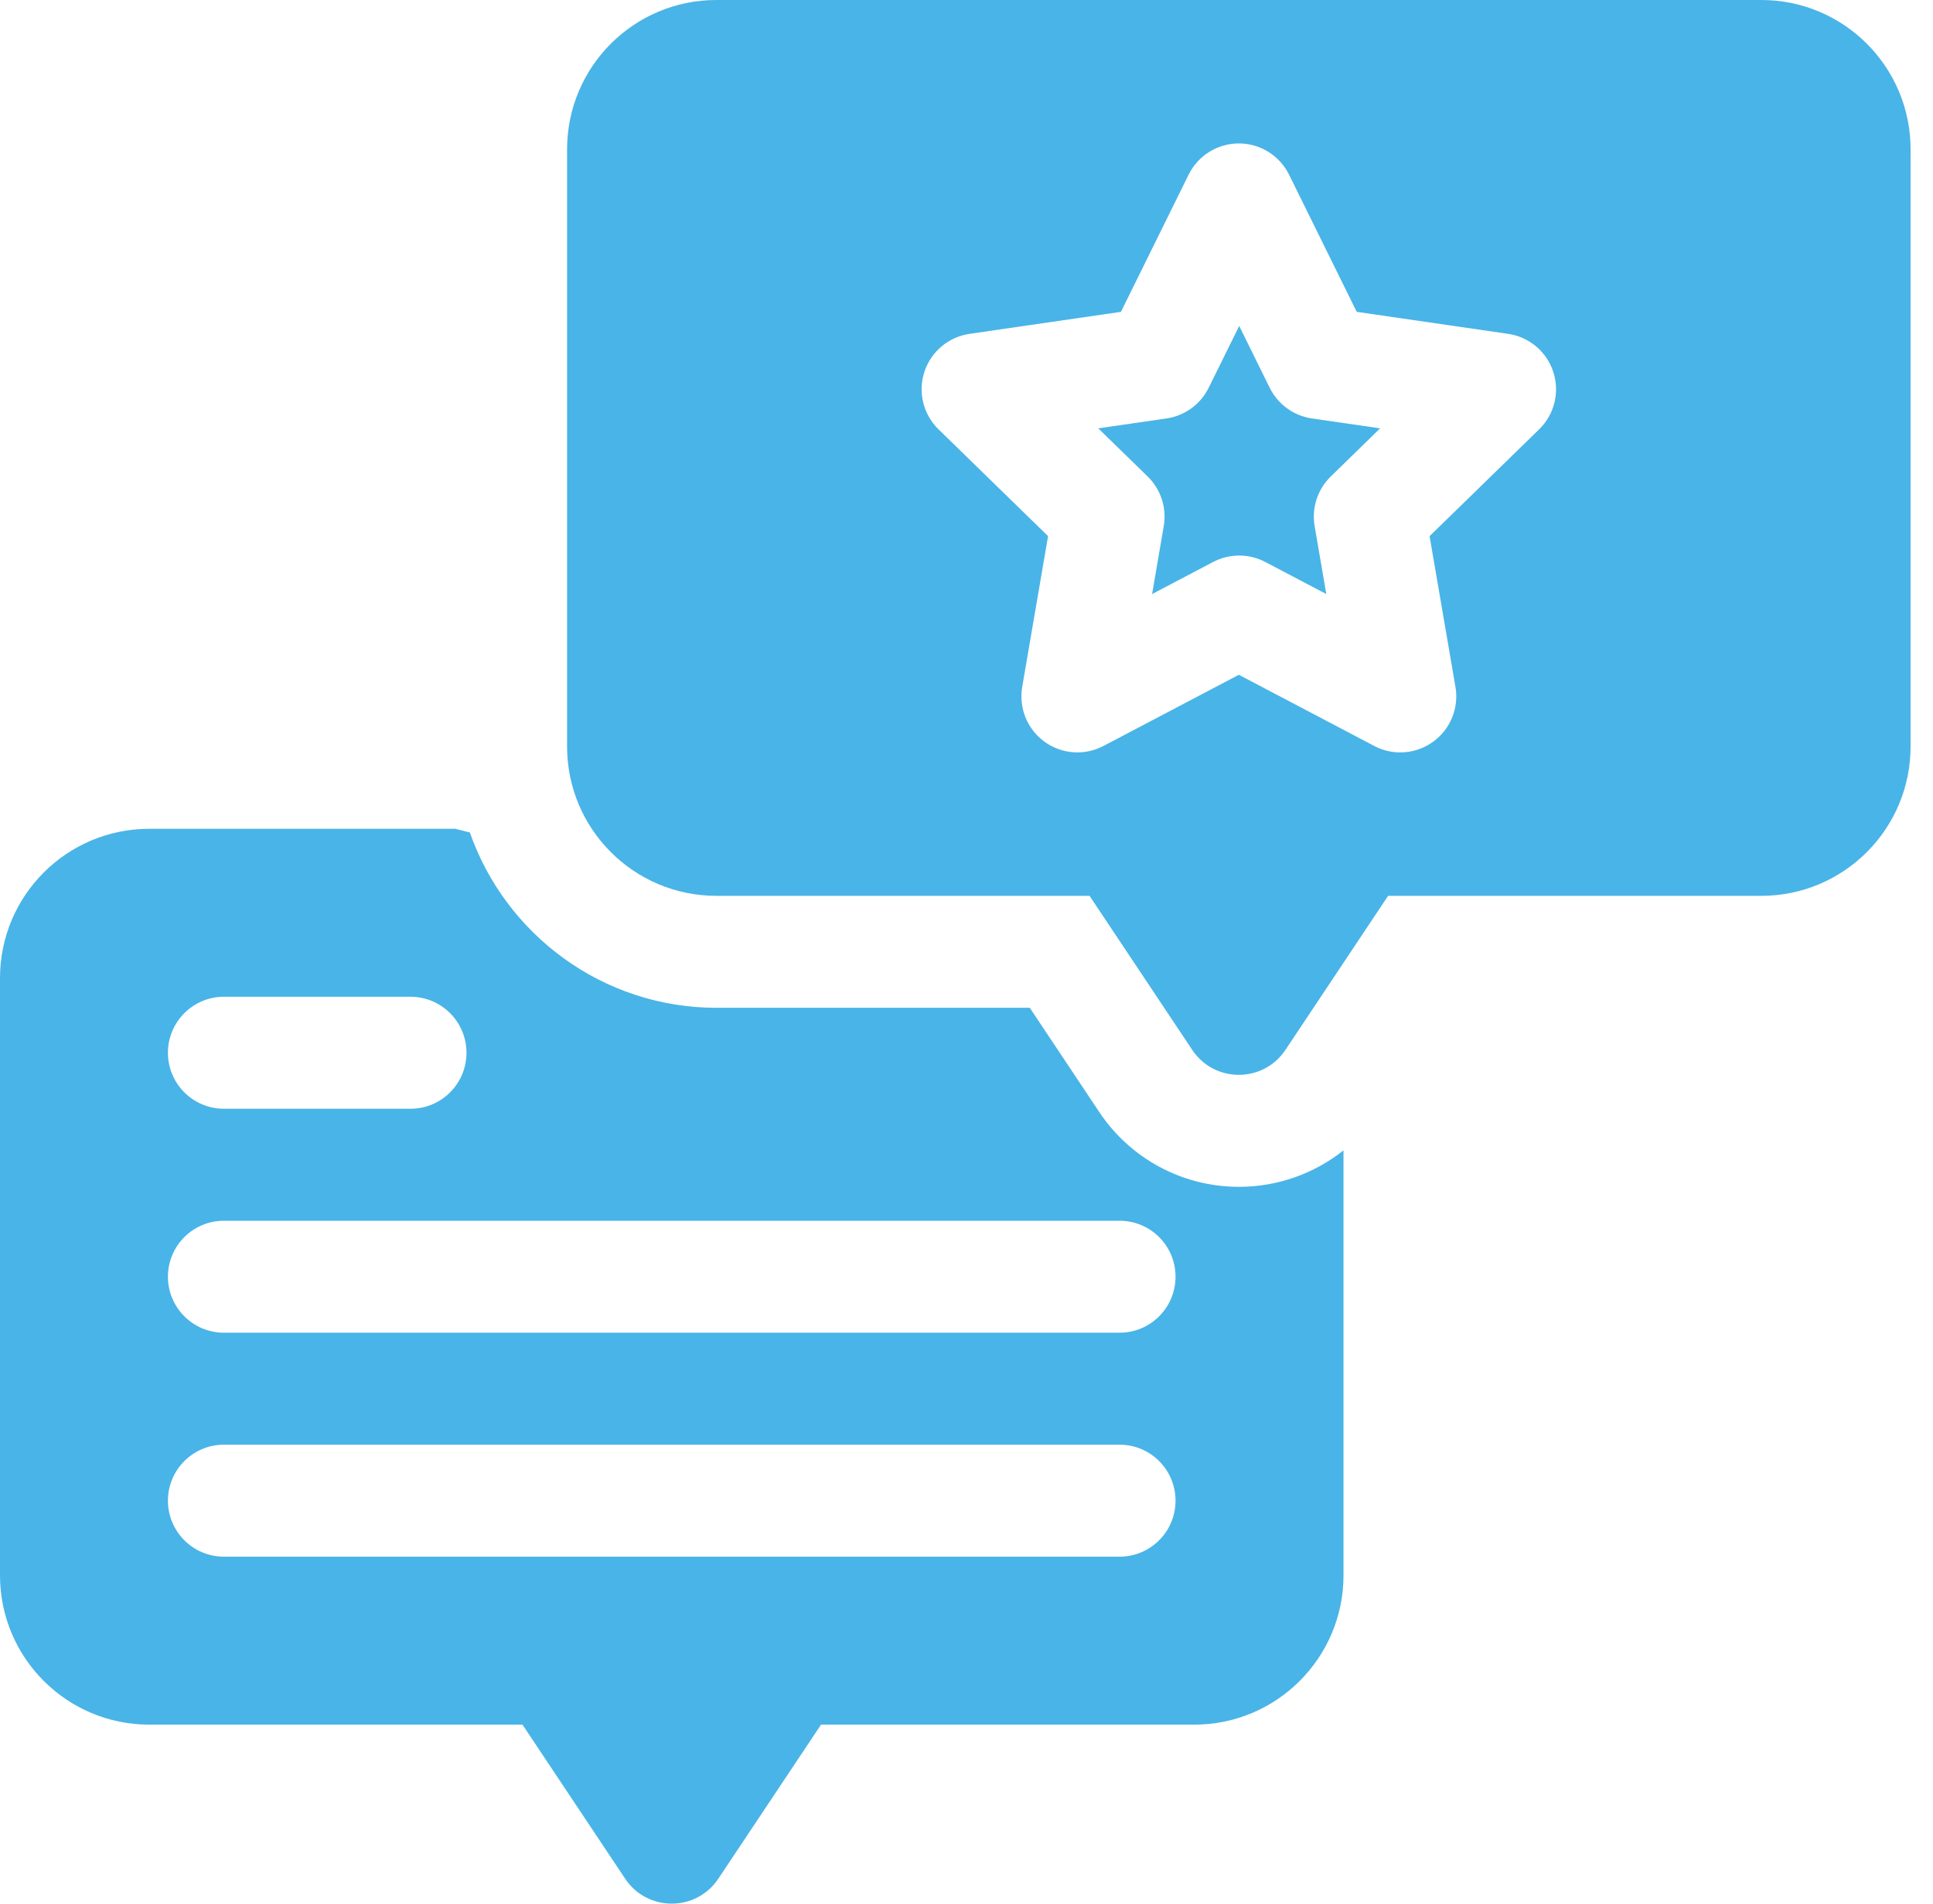 <svg width="65" height="64" viewBox="0 0 65 64" fill="none" xmlns="http://www.w3.org/2000/svg">
<path d="M42.696 13.038L41.67 10.958L40.643 13.038C40.369 13.593 39.839 13.978 39.226 14.068L36.931 14.401L38.592 16.02C39.035 16.453 39.238 17.076 39.133 17.686L38.741 19.972L40.794 18.893C41.068 18.749 41.369 18.677 41.67 18.677C41.971 18.677 42.271 18.749 42.546 18.893L44.599 19.972L44.206 17.686C44.102 17.076 44.304 16.453 44.748 16.02L46.409 14.401L44.113 14.068C43.501 13.978 42.971 13.593 42.696 13.038Z" fill="#49B4E7"/>
<path d="M59.226 0H24.089C21.317 0 19.069 2.247 19.069 5.02V25.098C19.069 27.87 21.317 30.118 24.089 30.118H36.638L40.091 35.298C40.836 36.415 42.479 36.415 43.224 35.298L46.677 30.118H59.226C61.998 30.118 64.246 27.87 64.246 25.098V5.02C64.246 2.247 61.998 0 59.226 0ZM51.756 14.434L48.072 18.025L48.942 23.095C49.063 23.801 48.773 24.515 48.193 24.936C47.865 25.174 47.477 25.296 47.087 25.296C46.787 25.296 46.486 25.224 46.211 25.079L41.658 22.686L37.105 25.079C36.47 25.413 35.702 25.357 35.122 24.936C34.543 24.515 34.252 23.801 34.373 23.095L35.243 18.025L31.559 14.434C31.046 13.934 30.862 13.186 31.083 12.505C31.305 11.823 31.894 11.327 32.603 11.224L37.693 10.484L39.97 5.871C40.287 5.229 40.941 4.822 41.658 4.822C42.374 4.822 43.029 5.229 43.346 5.871L45.622 10.484L50.713 11.224C51.422 11.327 52.011 11.823 52.232 12.505C52.454 13.186 52.269 13.934 51.756 14.434Z" fill="#49B4E7"/>
<path d="M36.964 37.386L34.628 33.882H24.094C20.263 33.882 16.998 31.416 15.8 27.988L15.31 27.864H5.02C2.247 27.864 0 30.111 0 32.883V52.962C0 55.734 2.247 57.982 5.02 57.982H17.569L21.022 63.162C21.767 64.279 23.409 64.279 24.154 63.162L27.608 57.982H40.157C42.929 57.982 45.177 55.734 45.177 52.962V38.675C44.191 39.459 42.959 39.901 41.663 39.901C39.77 39.901 38.014 38.961 36.964 37.386ZM7.529 33.511H13.804C14.844 33.511 15.686 34.354 15.686 35.393C15.686 36.433 14.844 37.276 13.804 37.276H7.529C6.49 37.276 5.647 36.433 5.647 35.393C5.647 34.354 6.49 33.511 7.529 33.511ZM37.647 52.335H7.529C6.49 52.335 5.647 51.492 5.647 50.452C5.647 49.413 6.49 48.57 7.529 48.57H37.647C38.687 48.57 39.529 49.413 39.529 50.452C39.529 51.492 38.687 52.335 37.647 52.335ZM37.647 44.805H7.529C6.49 44.805 5.647 43.962 5.647 42.923C5.647 41.883 6.49 41.041 7.529 41.041H37.647C38.687 41.041 39.529 41.883 39.529 42.923C39.529 43.962 38.687 44.805 37.647 44.805Z" fill="#49B4E7"/>
</svg>

